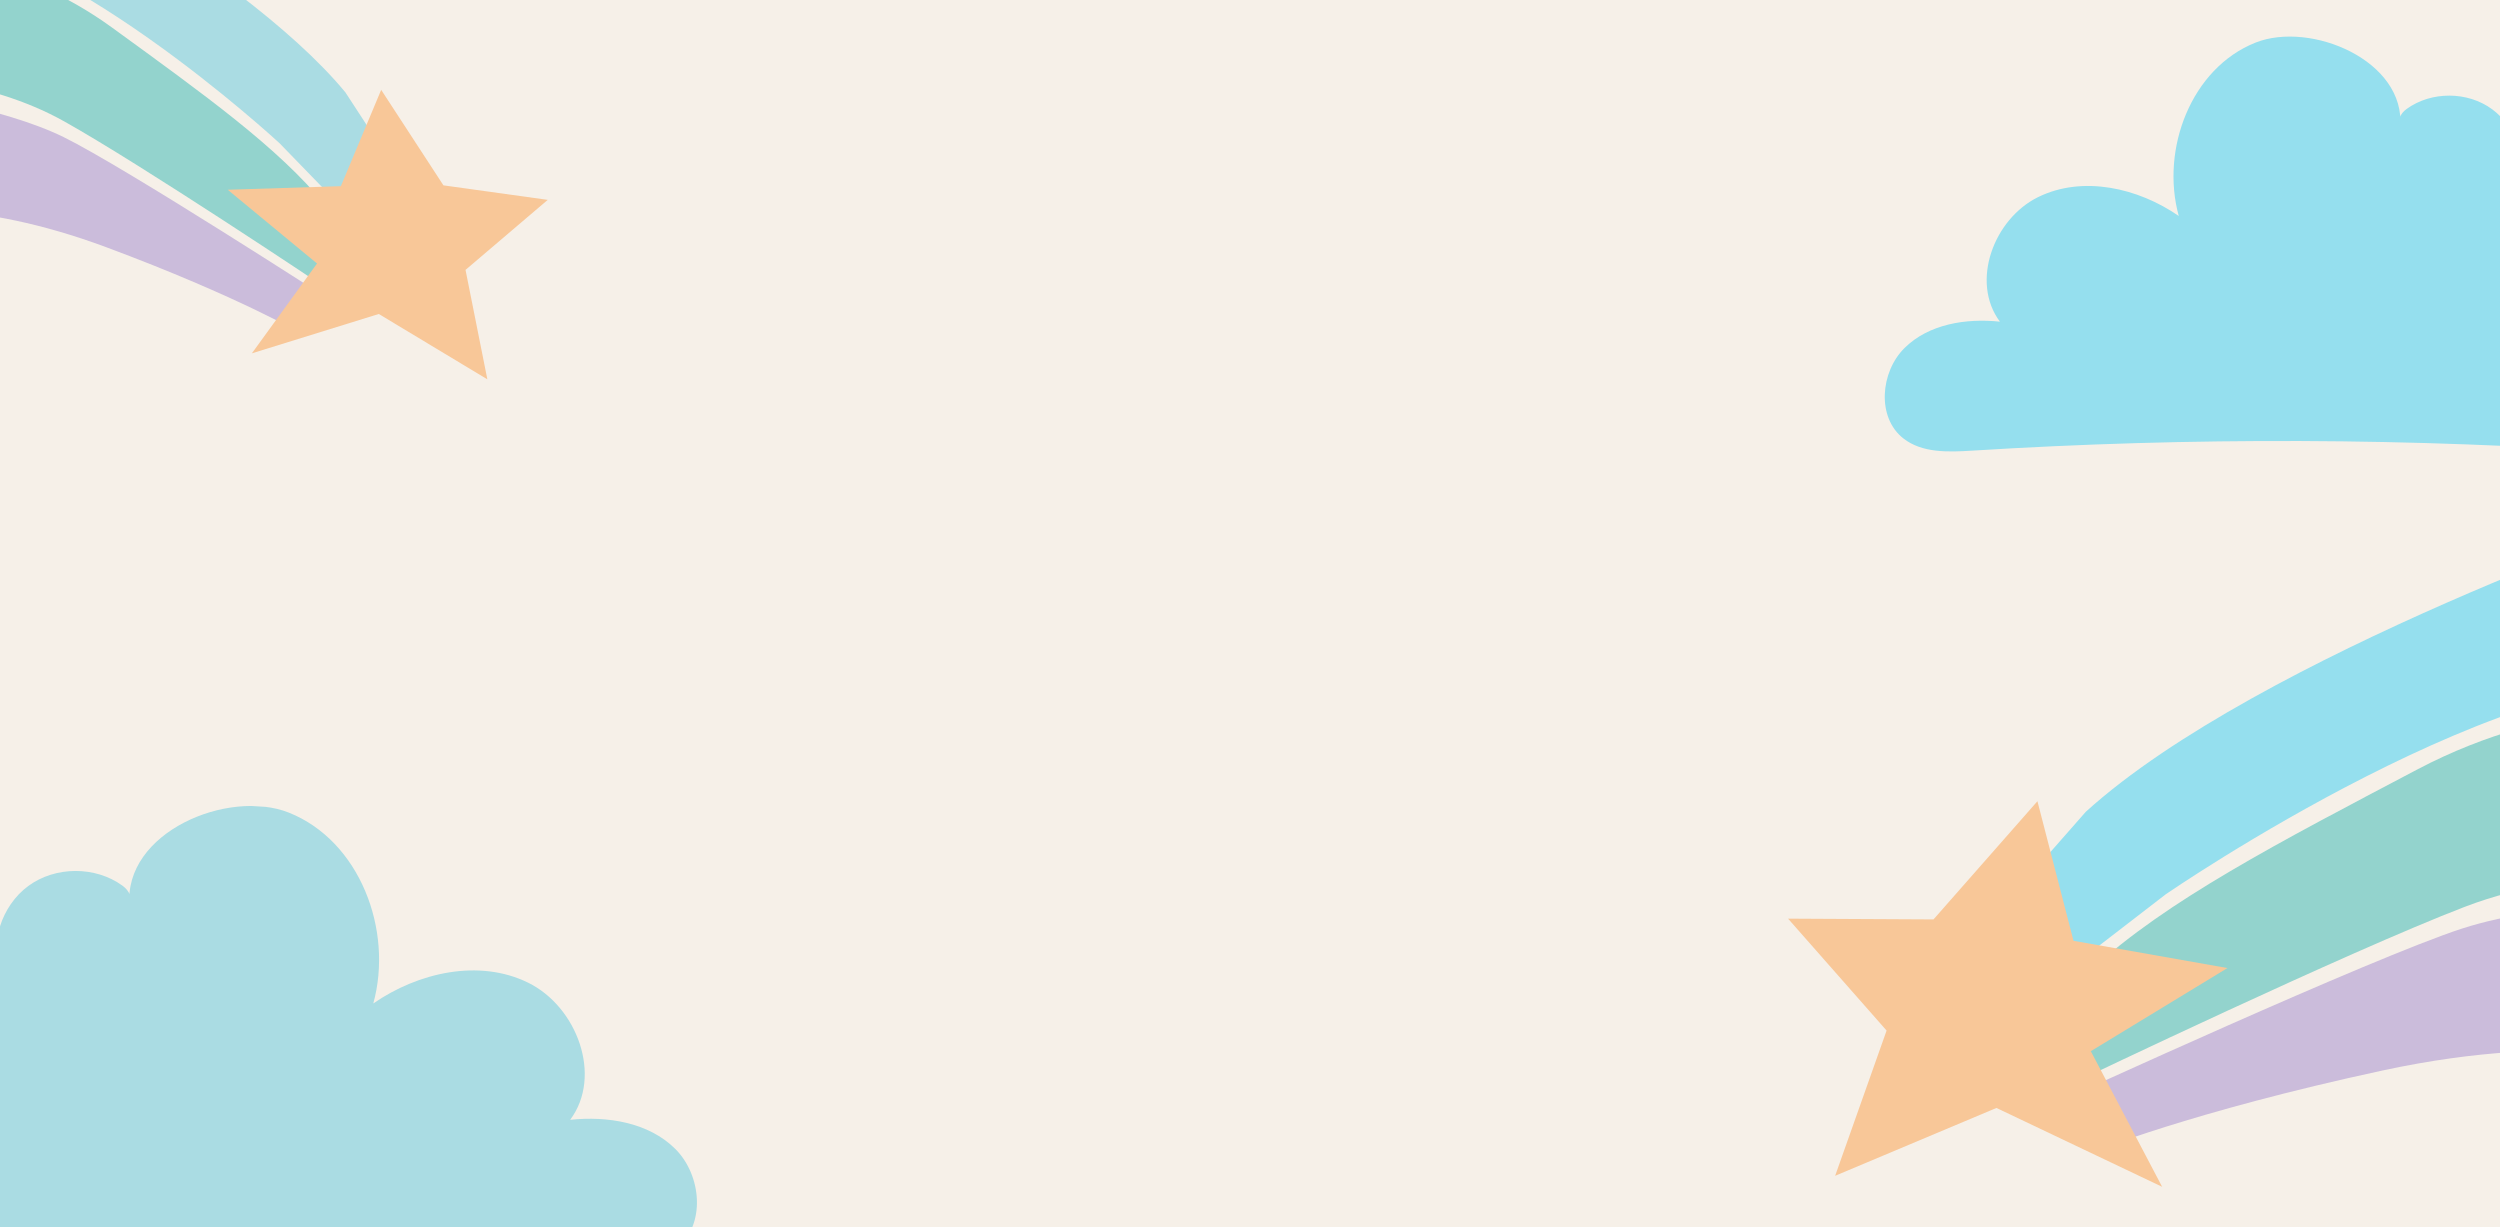 <svg xmlns="http://www.w3.org/2000/svg" fill="none" viewBox="0 0 2880 1414" height="1414" width="2880">
<rect x="0" y="0" width="2880" height="1414" fill="#333333" stroke="none"/>
<g clip-path="url(#clip0_579_6)">
<rect fill="#F6F0E8" height="1414" width="2880"></rect>
<g clip-path="url(#clip1_579_6)">
<path fill="#95DFEE" d="M2598.36 49.084C2524.24 78.507 2488.74 171.948 2509.93 248.796C2462.94 216.309 2399.26 201.864 2347.97 227.024C2296.68 252.184 2269.72 324.792 2303.91 370.565C2264.82 366.443 2221.88 373.272 2193.97 400.953C2166.07 428.634 2161.78 481.018 2192.81 505.165C2214.38 521.965 2244.38 520.864 2271.64 519.158C2524.37 503.397 2778.18 504.381 3030.76 522.066C3064.01 524.406 3098.29 526.898 3129.81 516.146C3161.33 505.424 3189.67 477.747 3190.14 444.437C3190.6 411.096 3162.98 382.626 3131.66 371.169C3100.34 359.743 3065.96 361.615 3032.68 363.637C3079.17 335.913 3085.41 262.08 3047.82 223.152C3010.23 184.192 2941.58 184.661 2900.54 219.95C2911.85 186.678 2899.32 146.771 2871.02 125.91C2842.72 105.048 2800.9 104.896 2772.46 125.512C2764.8 131.066 2761.74 138.885 2765.06 146.523C2771.63 69.525 2661.67 23.95 2598.33 49.086L2598.36 49.084Z"></path>
</g>
<g clip-path="url(#clip2_579_6)">
<path fill="#AADCE3" d="M332.691 936.125C414.292 968.515 453.368 1071.38 430.043 1155.98C481.774 1120.21 551.867 1104.31 608.33 1132.01C664.794 1159.71 694.475 1239.64 656.84 1290.02C699.864 1285.49 747.138 1293 777.859 1323.48C808.58 1353.95 813.298 1411.61 779.142 1438.2C755.398 1456.69 722.365 1455.48 692.355 1453.6C414.141 1436.25 134.739 1437.33 -143.313 1456.8C-179.907 1459.38 -217.644 1462.12 -252.342 1450.28C-287.043 1438.48 -318.244 1408.01 -318.759 1371.34C-319.271 1334.64 -288.862 1303.3 -254.38 1290.69C-219.901 1278.11 -182.055 1280.17 -145.418 1282.4C-196.598 1251.88 -203.471 1170.6 -162.092 1127.75C-120.712 1084.86 -45.135 1085.37 0.04 1124.22C-12.405 1087.59 1.381 1043.66 32.535 1020.7C63.688 997.732 109.729 997.565 141.04 1020.26C149.466 1026.37 152.834 1034.98 149.189 1043.39C141.951 958.627 262.996 908.457 332.725 936.127L332.691 936.125Z"></path>
</g>
<g clip-path="url(#clip3_579_6)">
<path fill="#95DFEE" d="M2403.1 934.937C2601.75 754.769 3083.82 589.406 3083.82 589.406L3118.07 787.636C2903.27 748.933 2494.94 1030.22 2494.94 1030.22L2404.06 1100.28L2321.45 1027.77L2403.06 934.931L2403.1 934.937Z"></path>
<path fill="#93D3CD" d="M3093.93 815.941C3093.93 815.941 2946.2 801.379 2785.16 886.189C2624.11 971 2495.53 1037.67 2409.35 1116.96L2342.84 1206.63L2394.27 1244.93C2394.27 1244.93 2704.55 1096.47 2839.25 1044.73C2973.95 992.999 3121.28 1012.71 3121.28 1012.71L3093.93 815.941Z"></path>
<path fill="#CBBCDB" d="M3110.07 1035.98L3090.3 1227.02C3090.3 1227.02 2966.34 1185.38 2744.5 1233.25C2522.67 1281.12 2410.73 1327.26 2410.73 1327.26L2375.69 1267.25C2375.69 1267.25 2732.46 1103.42 2836.18 1069.73C2939.91 1036.03 3110.06 1036.02 3110.06 1036.02L3110.07 1035.98Z"></path>
<path fill="#F8C798" d="M2347.12 922.998L2227.38 1059.17L2059.84 1058.28L2173.35 1187.21L2114.08 1354.52L2299.89 1276.36L2490.79 1367.21L2408.62 1210.97L2566 1115.19L2388.69 1083.81L2347.12 922.998Z"></path>
</g>
<g clip-path="url(#clip4_579_6)">
<path fill="#AADCE3" d="M397.77 106.251C274.068 -43.494 -54.293 -212 -54.293 -212L-99.379 -73.444C58.577 -78.927 322.078 165.036 322.078 165.036L379.947 224.684L446.672 181.263L397.798 106.251H397.77Z"></path>
<path fill="#93D3CD" d="M-85.009 -50.648C-85.009 -50.648 22.374 -45.778 129.006 31.712C235.637 109.201 320.881 170.324 374.434 236.095L412.809 307.266L371.983 329.394C371.983 329.394 164.986 190.81 73.81 139.762C-17.365 88.715 -124.999 87.574 -124.999 87.574L-85.009 -50.648Z"></path>
<path fill="#CBBCDB" d="M-119.377 105.414L-125.002 244.416C-125.002 244.416 -31.849 227.409 122.18 284.719C276.21 342.029 351.651 386.702 351.651 386.702L382.98 347.317C382.98 347.317 144.264 192.896 73.418 157.992C2.572 123.088 -119.377 105.442 -119.377 105.442V105.414Z"></path>
<path fill="#F8C798" d="M439.125 103.492L510.834 213.519L631 230.247L536.288 310.909L561.435 436.996L436.368 361.706L290.136 407.047L365.215 303.561L262.343 218.585L392.674 214.465L439.125 103.492Z"></path>
</g>
</g>
<defs>
<clipPath id="clip0_579_6">
<rect fill="white" height="1414" width="2880"></rect>
</clipPath>
<clipPath id="clip1_579_6">
<rect transform="translate(2147.05 72.609) rotate(-3.582)" fill="white" height="509.02" width="1018.04"></rect>
</clipPath>
<clipPath id="clip2_579_6">
<rect transform="matrix(-0.998 -0.062 -0.062 0.998 829.52 962.023)" fill="white" height="560.348" width="1120.7"></rect>
</clipPath>
<clipPath id="clip3_579_6">
<rect transform="translate(2147.2 454) rotate(8.226)" fill="white" height="896" width="1044"></rect>
</clipPath>
<clipPath id="clip4_579_6">
<rect transform="matrix(-1 0 0 1 631 -212)" fill="white" height="649" width="756"></rect>
</clipPath>
</defs>
</svg>
